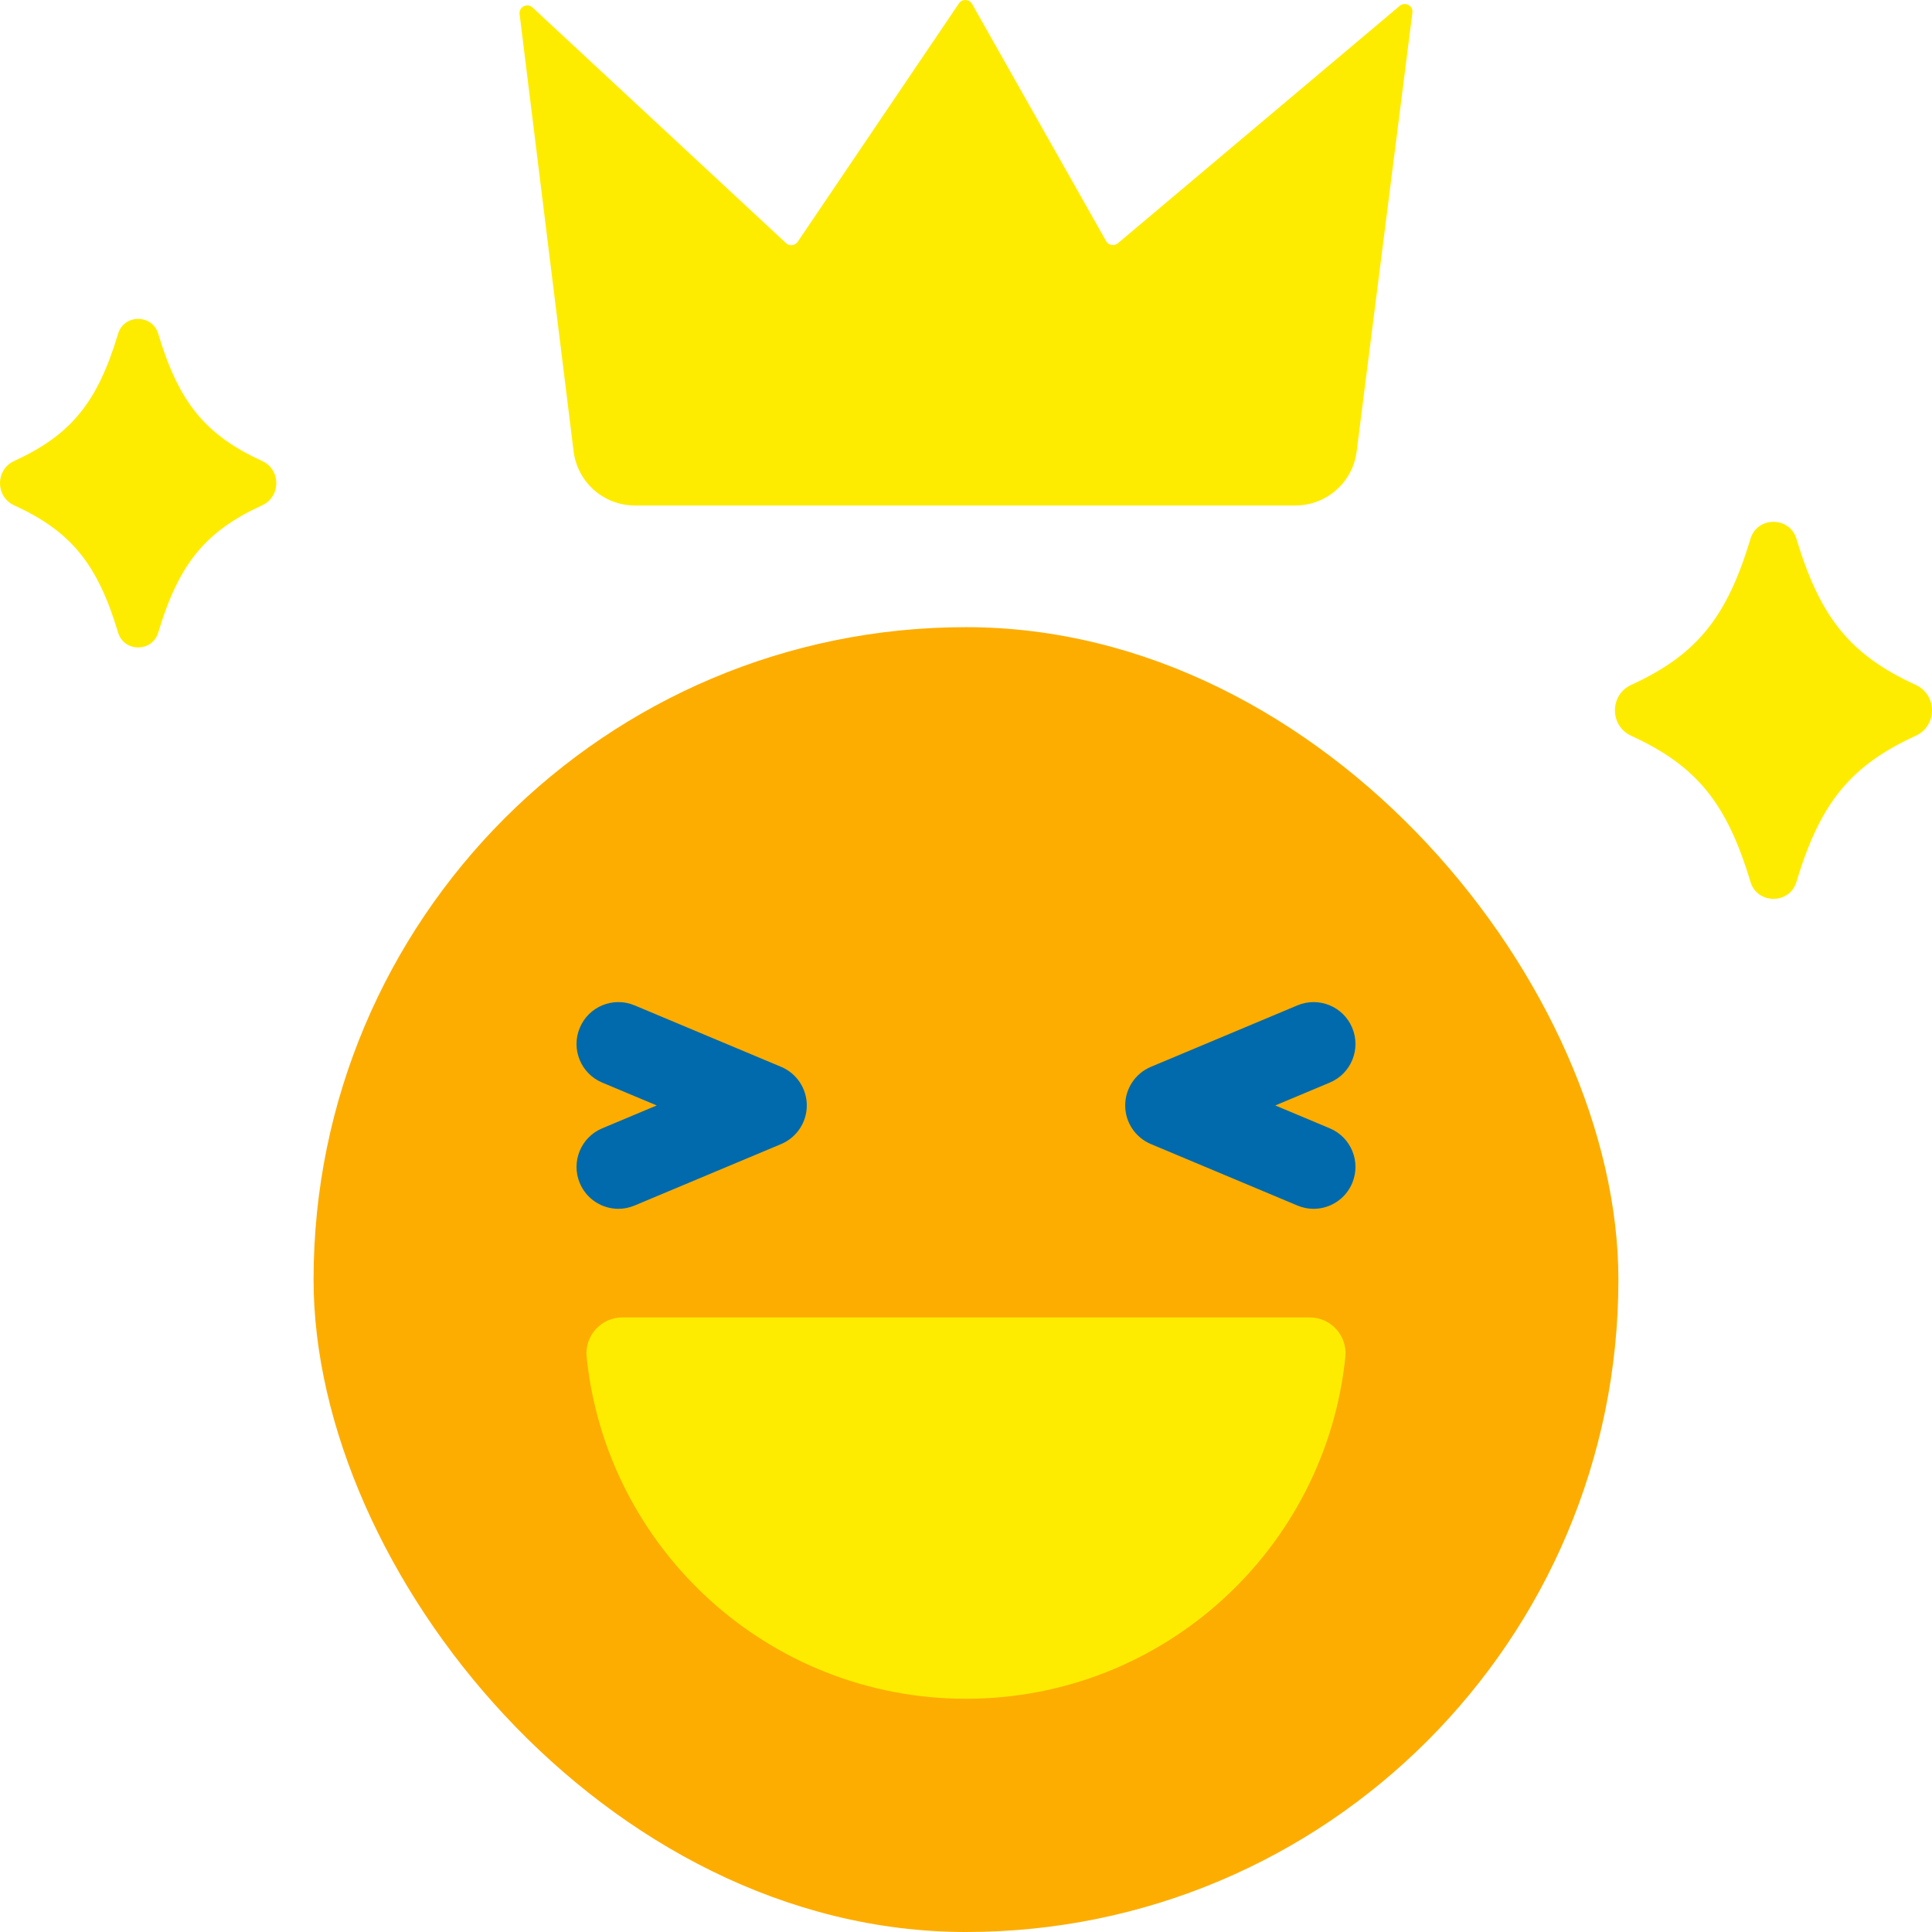 <?xml version="1.0" encoding="UTF-8"?><svg id="Battle_Royale" xmlns="http://www.w3.org/2000/svg" width="500" height="500" viewBox="0 0 500 500"><defs><style>.cls-1{fill:#006aac;}.cls-2{fill:#fdad00;}.cls-3{fill:#fdec00;}</style></defs><g><rect class="cls-2" x="81.15" y="162.31" width="337.69" height="337.69" rx="168.85" ry="168.85"/><path class="cls-1" d="M160.04,312.84c-4.23,0-8.25-2.5-9.99-6.65-2.31-5.52,.28-11.87,5.8-14.18l14.11-5.92-14.11-5.92c-5.52-2.31-8.11-8.66-5.8-14.18s8.66-8.12,14.18-5.8l37.93,15.91c4.02,1.69,6.64,5.63,6.64,9.99,0,4.36-2.62,8.3-6.64,9.99l-37.93,15.91c-1.37,.57-2.79,.85-4.19,.85Z"/><path class="cls-1" d="M339.96,312.84c-1.4,0-2.82-.27-4.19-.85l-37.93-15.91c-4.02-1.69-6.64-5.63-6.64-9.99,0-4.36,2.62-8.3,6.64-9.99l37.93-15.91c5.52-2.31,11.87,.28,14.18,5.8,2.31,5.52-.28,11.87-5.8,14.18l-14.11,5.92,14.11,5.92c5.52,2.31,8.11,8.66,5.8,14.18-1.74,4.15-5.76,6.65-9.99,6.65Z"/><path class="cls-3" d="M161.06,340.95c-5.49,0-9.8,4.75-9.24,10.21,5.11,49.71,47.11,88.48,98.18,88.48s93.06-38.77,98.18-88.48c.56-5.46-3.74-10.21-9.24-10.21H161.06Z"/></g><path class="cls-3" d="M495.8,190.41c-16.8,7.71-24.72,17.26-30.87,37.8-1.76,5.88-10.16,5.88-11.92,0-6.15-20.54-14.06-30.09-30.87-37.8-5.6-2.57-5.6-10.58,0-13.15,16.8-7.71,24.72-17.26,30.87-37.8,1.76-5.88,10.16-5.88,11.92,0,6.15,20.54,14.06,30.09,30.87,37.8,5.6,2.57,5.6,10.58,0,13.15Z"/><path class="cls-3" d="M67.85,130.77c-14.64,6.72-21.54,15.04-26.9,32.94-1.53,5.12-8.85,5.12-10.39,0-5.36-17.9-12.26-26.22-26.9-32.94-4.88-2.24-4.88-9.22,0-11.46,14.64-6.72,21.54-15.04,26.9-32.94,1.53-5.12,8.85-5.12,10.39,0,5.36,17.9,12.26,26.22,26.9,32.94,4.88,2.24,4.88,9.22,0,11.46Z"/><path class="cls-3" d="M164.32,130.82h170.91c8.06,0,14.86-5.99,15.87-13.98L365.53,3.29c.23-1.81-1.88-2.96-3.27-1.78l-72.96,61.45c-.96,.81-2.41,.54-3.03-.55L251.57,1.02c-.73-1.29-2.57-1.37-3.4-.14l-41.73,61.7c-.69,1.02-2.12,1.18-3.02,.34L137.82,1.94c-1.37-1.27-3.58-.14-3.35,1.71l13.97,113.13c.99,8.02,7.8,14.04,15.88,14.04Z"/></svg>